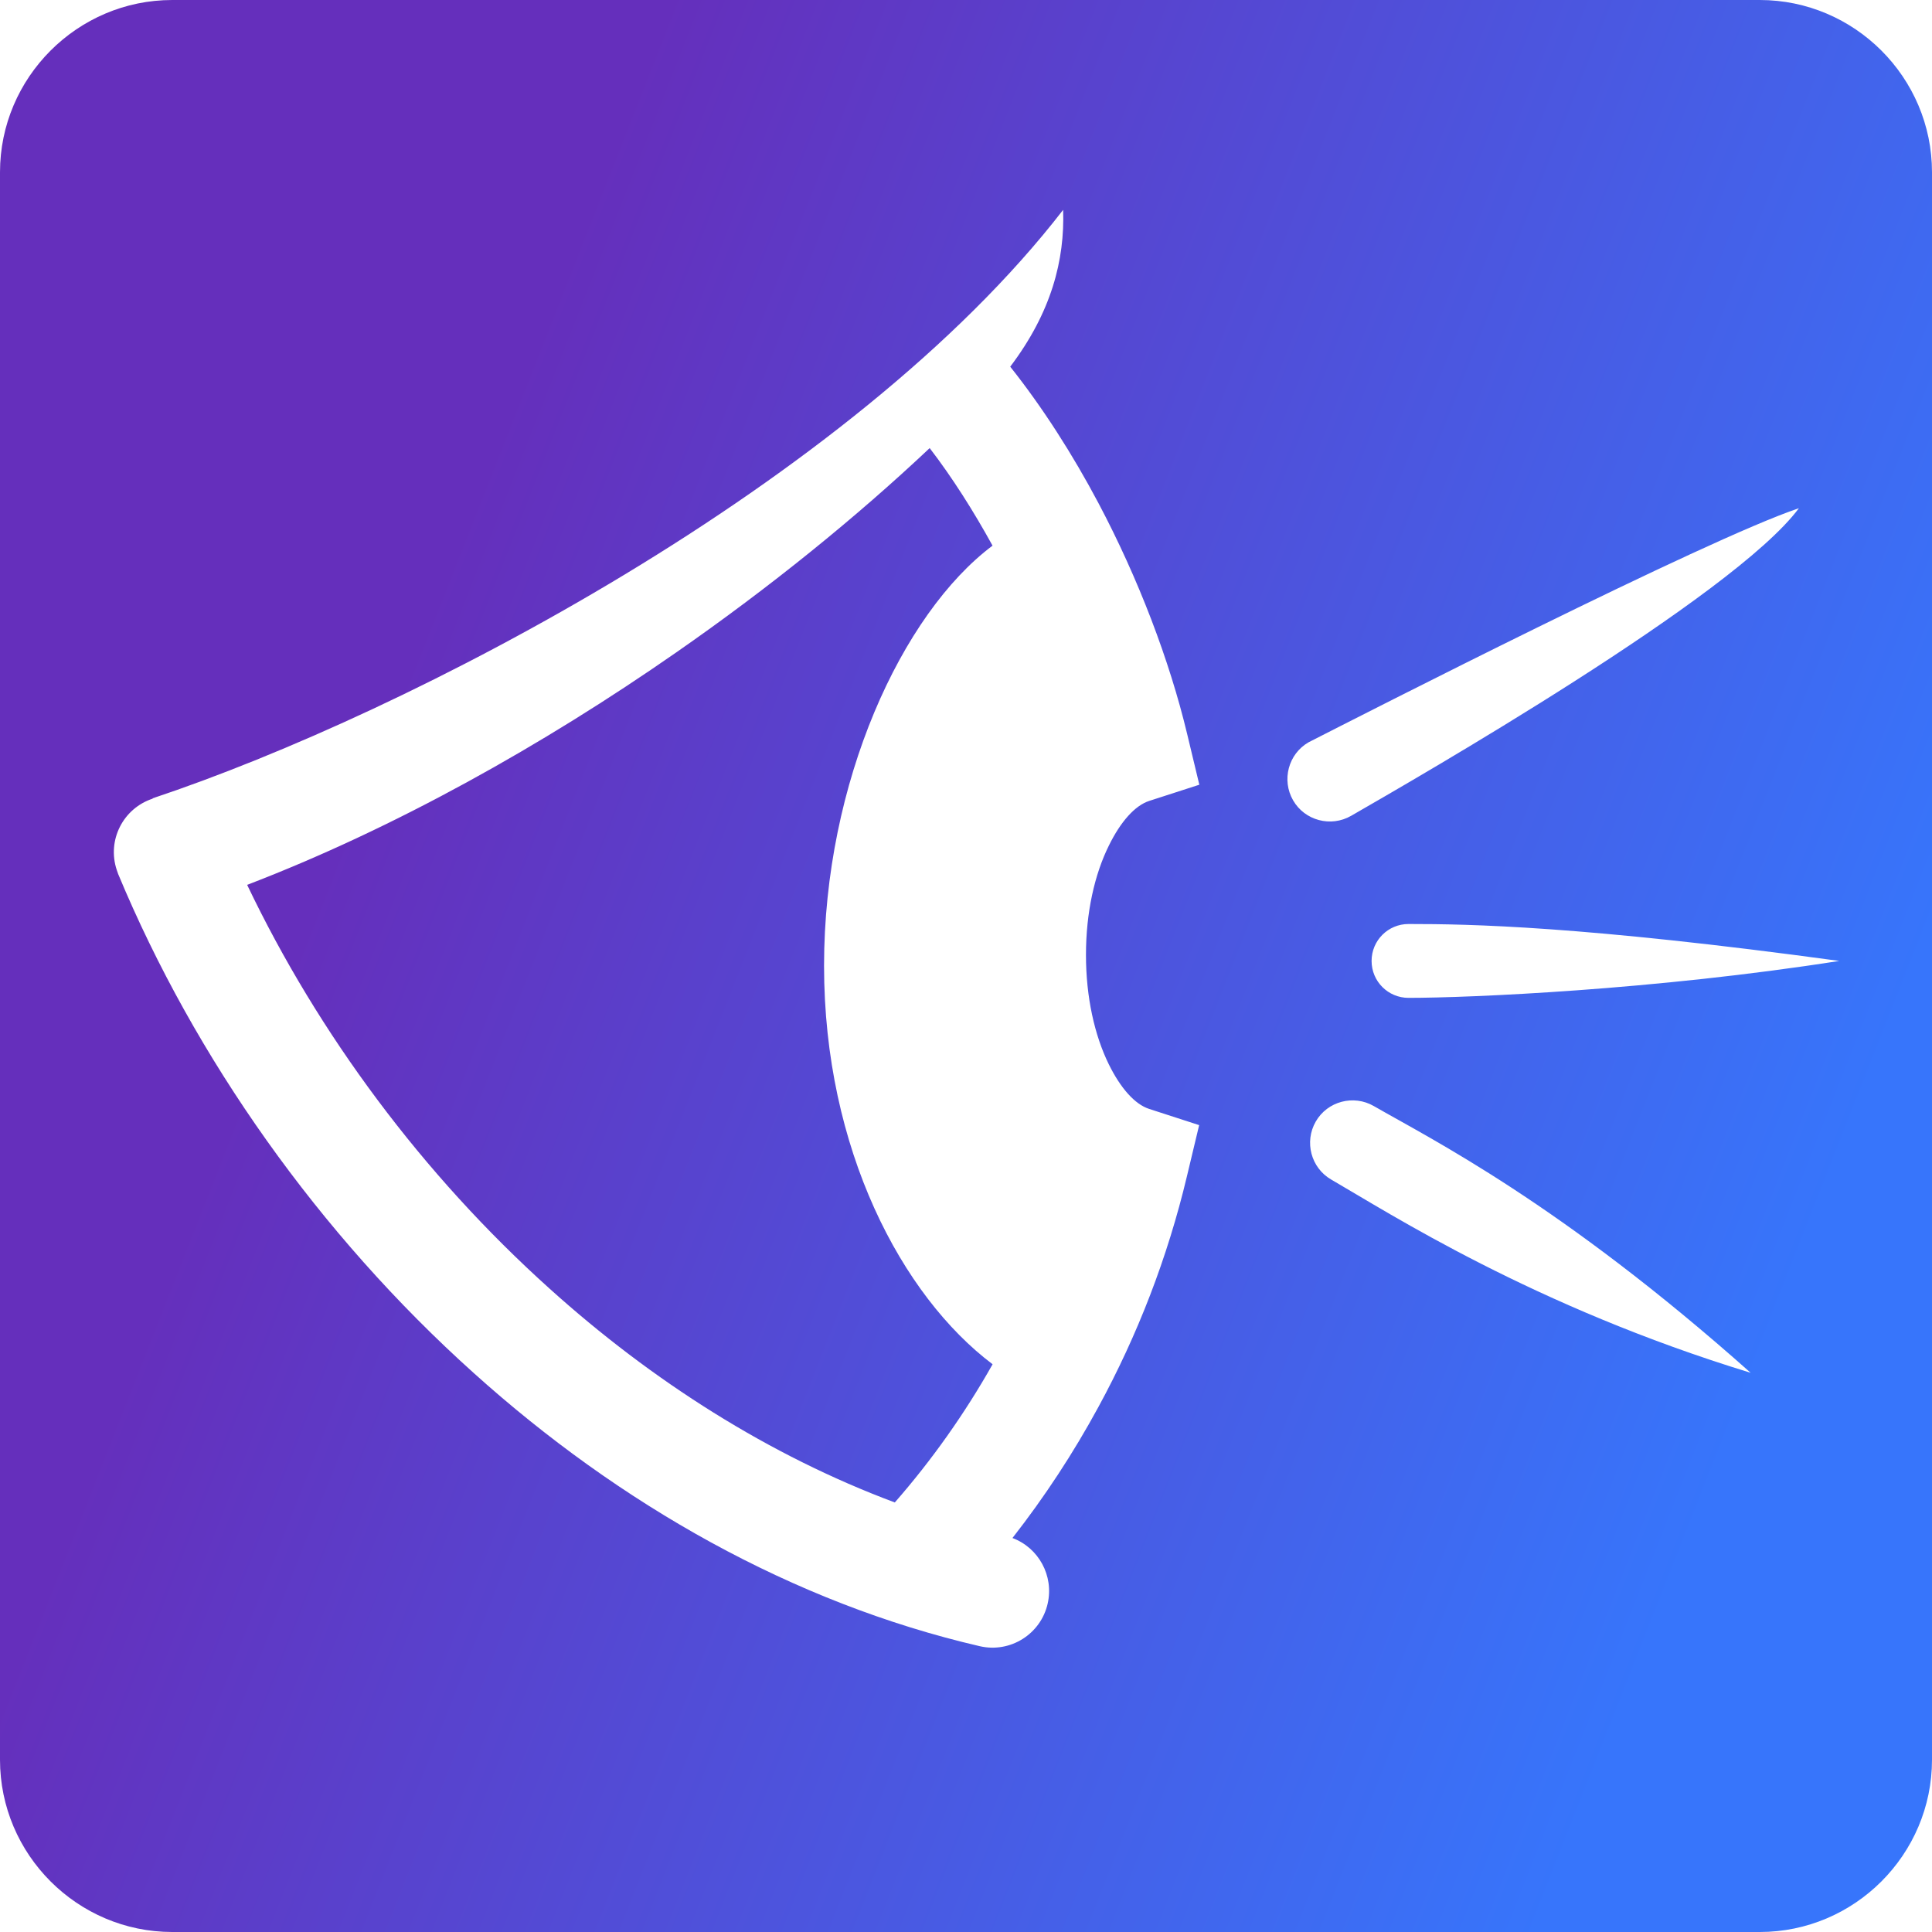 <?xml version="1.0" encoding="UTF-8"?> <svg xmlns="http://www.w3.org/2000/svg" xmlns:xlink="http://www.w3.org/1999/xlink" xmlns:xodm="http://www.corel.com/coreldraw/odm/2003" xml:space="preserve" width="5.757mm" height="5.757mm" version="1.1" style="shape-rendering:geometricPrecision; text-rendering:geometricPrecision; image-rendering:optimizeQuality; fill-rule:evenodd; clip-rule:evenodd" viewBox="0 0 112.49 112.49"> <defs> <style type="text/css"> .fil0 {fill:url(#id0);fill-rule:nonzero} </style> <linearGradient id="id0" gradientUnits="userSpaceOnUse" x1="15.01" y1="18.16" x2="111.81" y2="56.26"> <stop offset="0" style="stop-opacity:1; stop-color:#652FBC"></stop> <stop offset="0.149" style="stop-opacity:1; stop-color:#652FBC"></stop> <stop offset="1" style="stop-opacity:1; stop-color:#3775FB"></stop> </linearGradient> </defs> <g id="Слой_x0020_1">  <path class="fil0" d="M10.03 0l92.43 0c5.52,0 10.03,4.51 10.03,10.03l0 92.43c0,5.52 -4.51,10.03 -10.03,10.03l-92.43 0c-5.52,0 -10.03,-4.51 -10.03,-10.03l0 -92.43c0,-5.52 4.51,-10.03 10.03,-10.03zm71.98 58.1c3.52,0 14.33,-0.46 25.08,-2.15 -15.02,-2.05 -21.55,-2.15 -25.08,-2.15 -1.19,0 -2.15,0.96 -2.15,2.15 0,1.19 0.96,2.15 2.15,2.15zm-24.22 21.34c-1.62,2.87 -3.53,5.57 -5.69,8.04 -7.31,-2.73 -14.13,-7.07 -20.09,-12.44 -7.4,-6.65 -13.48,-14.85 -17.62,-23.52 8.56,-3.28 17.23,-8.14 24.95,-13.51 5.5,-3.82 10.56,-7.93 14.79,-11.92 1.32,1.72 2.55,3.66 3.66,5.68 -5.28,3.96 -9.81,13.77 -9.81,24.46 0,10.69 4.54,19.23 9.81,23.2zm20.88 -31.94c3.71,-2.14 22.25,-12.76 26.07,-17.91 -5.47,1.84 -25.43,12.04 -28.55,13.63 -1.18,0.68 -1.58,2.2 -0.9,3.38 0.68,1.18 2.2,1.58 3.38,0.9zm-1.16 21.18c3.36,1.94 11.79,7.39 24.42,11.25 -11.11,-9.89 -18.58,-13.59 -21.94,-15.53 -1.18,-0.68 -2.7,-0.28 -3.38,0.9 -0.68,1.18 -0.28,2.7 0.9,3.38zm-68.62 -22.18c-1.73,0.57 -2.67,2.43 -2.09,4.16l0.08 0.23c4.46,10.71 11.69,20.96 20.71,29.06 8.47,7.62 18.55,13.37 29.46,15.9 1.78,0.41 3.55,-0.71 3.95,-2.48 0.37,-1.63 -0.53,-3.25 -2.05,-3.82 1.87,-2.39 3.55,-4.95 5.01,-7.64 2.27,-4.17 4.02,-8.68 5.15,-13.43l0.71 -2.97 -2.9 -0.94c-0.85,-0.27 -1.68,-1.22 -2.36,-2.6 -0.83,-1.69 -1.33,-3.91 -1.33,-6.37 0,-2.47 0.5,-4.69 1.34,-6.38 0.68,-1.38 1.51,-2.32 2.35,-2.59l2.91 -0.94 -0.71 -2.96c-1.02,-4.26 -2.83,-9.03 -5.16,-13.43 -1.51,-2.85 -3.25,-5.57 -5.14,-7.95 2.4,-3.17 3.18,-6.22 3.08,-9.13 -12.27,15.88 -38.09,29.29 -53.01,34.26z"></path> </g> </svg> 